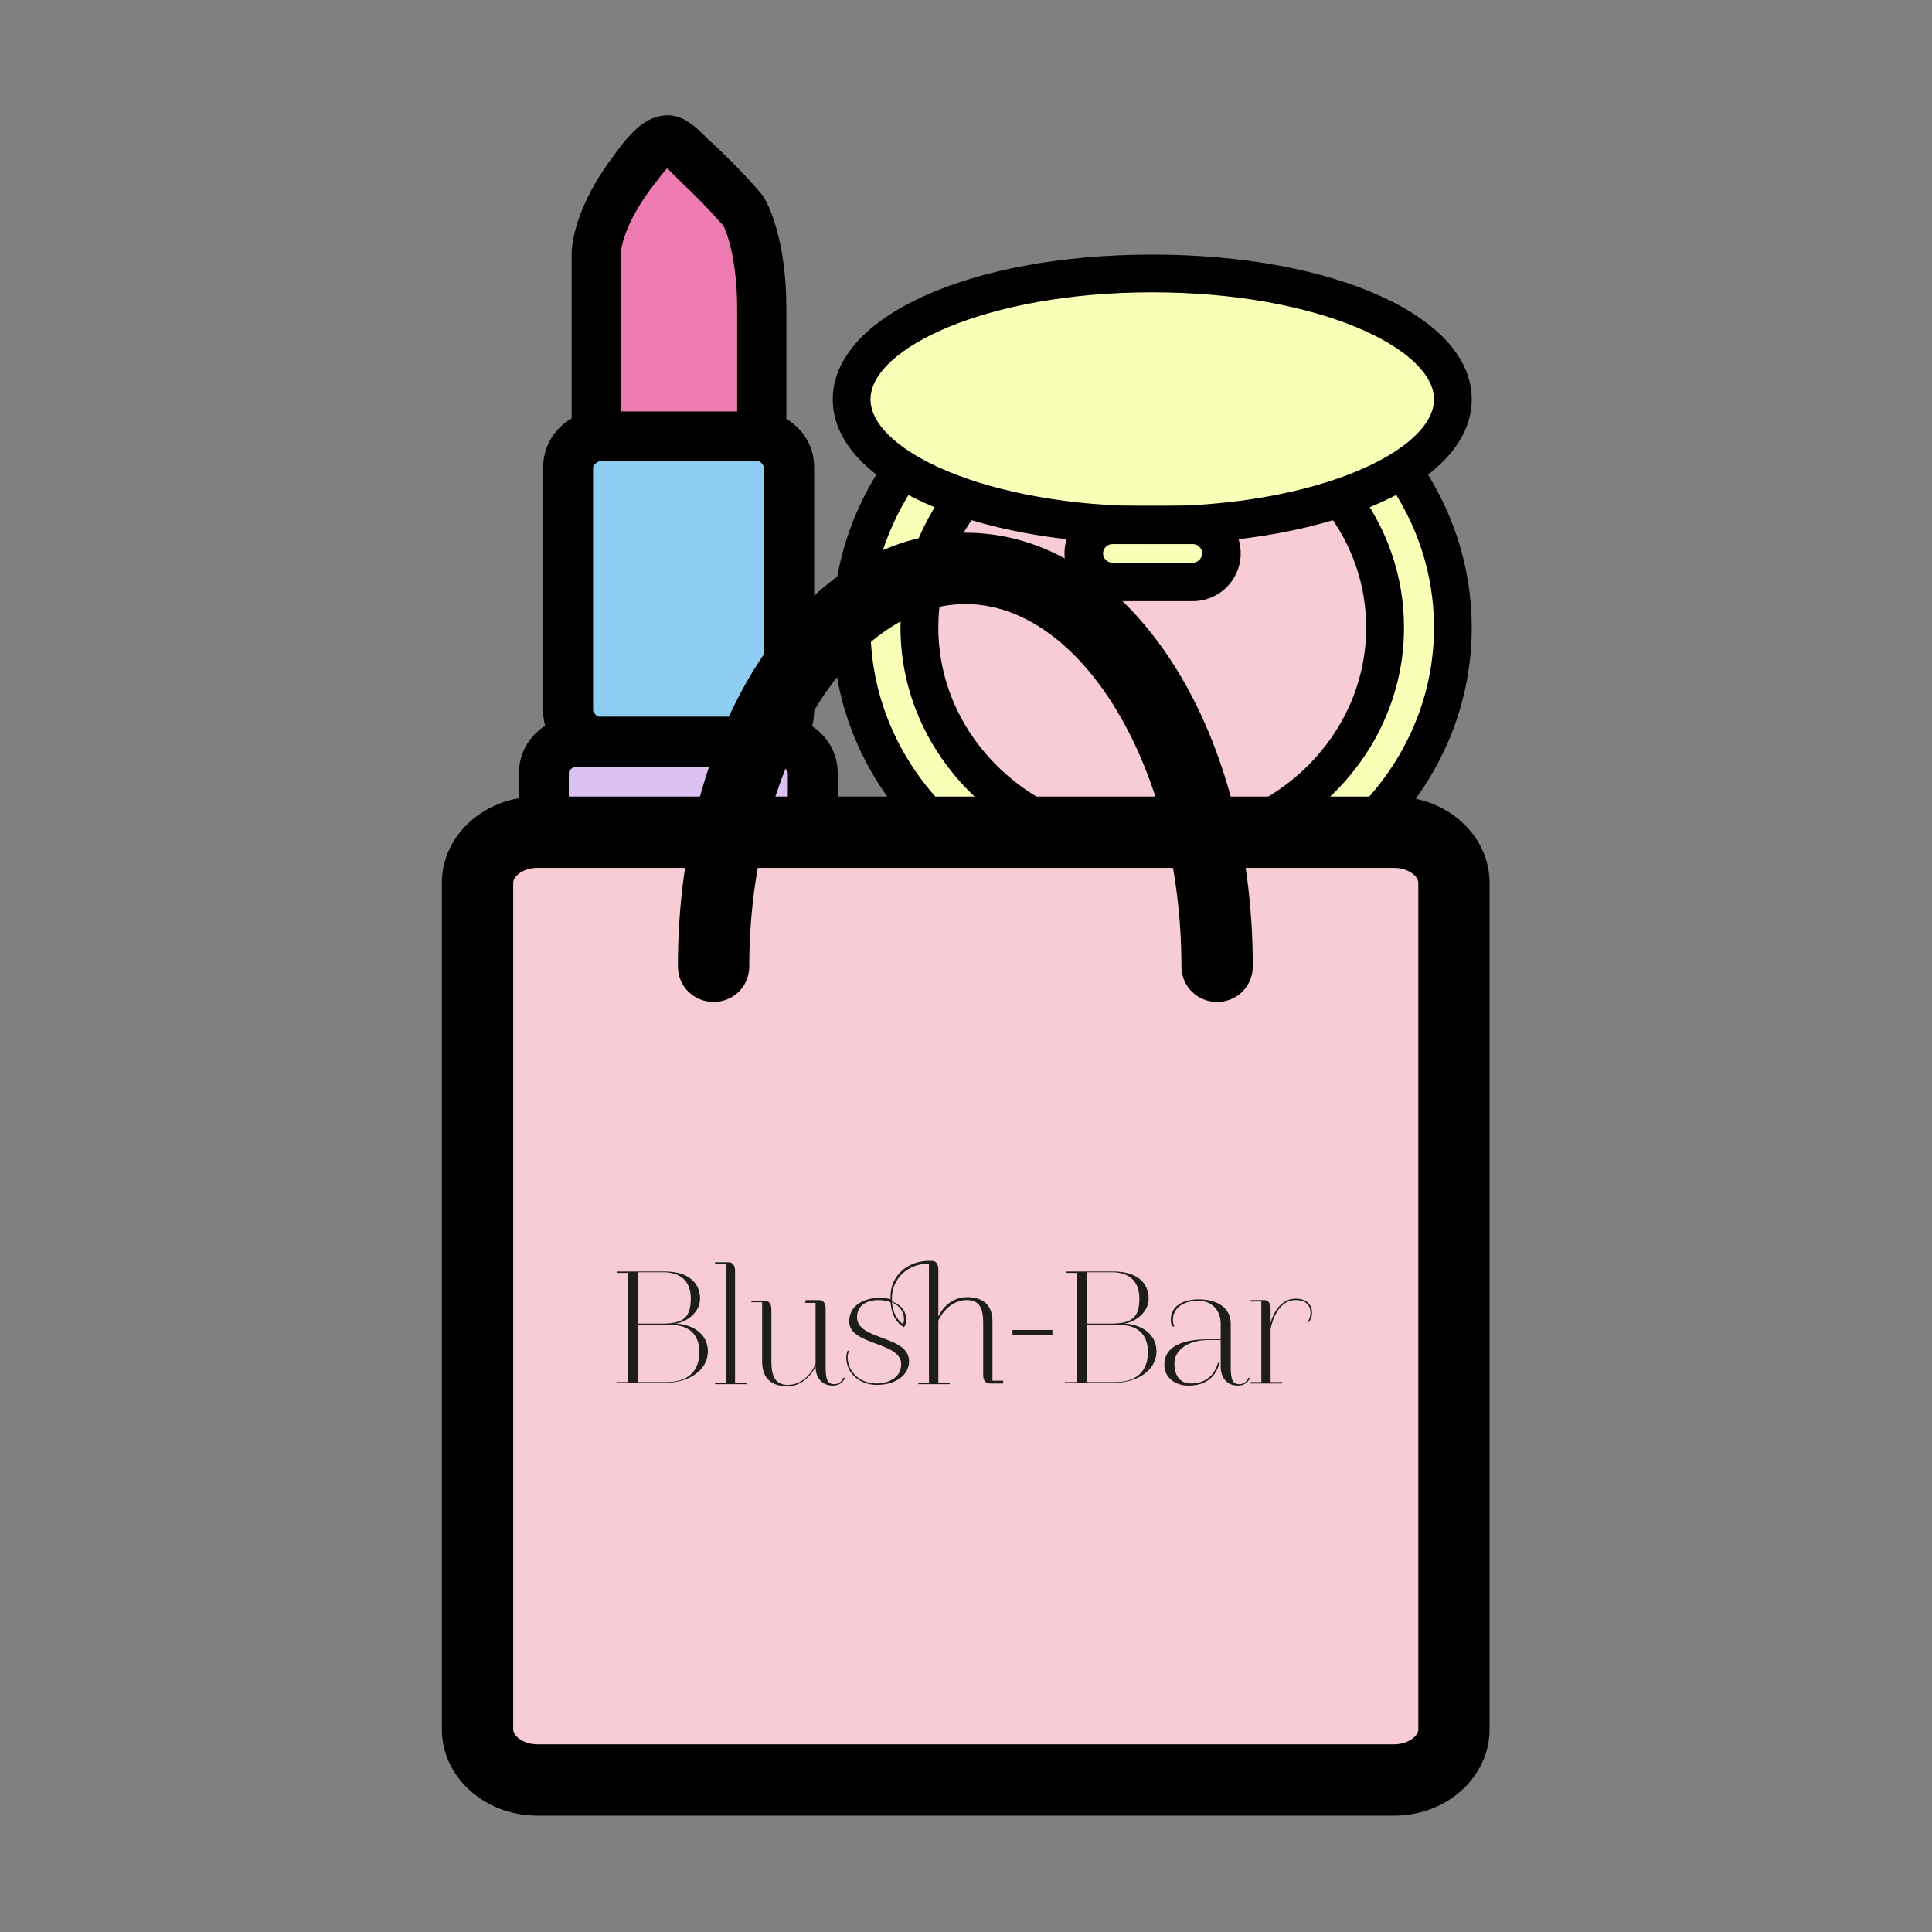 <svg xmlns="http://www.w3.org/2000/svg" xmlns:xlink="http://www.w3.org/1999/xlink" width="100" zoomAndPan="magnify" viewBox="0 0 75 75" height="100" preserveAspectRatio="xMidYMid meet" version="1.0"><rect x="0" y="0" width="75" height="75" fill="#808080" stroke="none"/><defs><clipPath id="id1"><path d="M 22 4.484 L 31 4.484 L 31 17 L 22 17 Z M 22 4.484 " clip-rule="nonzero"/></clipPath><clipPath id="id2"><path d="M 17 30 L 58 30 L 58 70.484 L 17 70.484 Z M 17 30 " clip-rule="nonzero"/></clipPath></defs><path fill="#faffb8" d="M 56.414 24.75 C 56.414 25.422 56.34 26.086 56.188 26.746 C 56.039 27.406 55.816 28.047 55.523 28.668 C 55.23 29.289 54.871 29.879 54.445 30.441 C 54.02 31 53.535 31.516 52.992 31.992 C 52.449 32.469 51.859 32.891 51.223 33.266 C 50.582 33.641 49.91 33.953 49.199 34.211 C 48.492 34.469 47.762 34.664 47.008 34.797 C 46.258 34.926 45.496 34.992 44.73 34.992 C 43.961 34.992 43.203 34.926 42.449 34.797 C 41.699 34.664 40.969 34.469 40.258 34.211 C 39.551 33.953 38.875 33.641 38.238 33.266 C 37.602 32.891 37.012 32.469 36.469 31.992 C 35.926 31.516 35.441 31 35.016 30.441 C 34.59 29.879 34.23 29.289 33.934 28.668 C 33.641 28.047 33.422 27.406 33.27 26.746 C 33.121 26.086 33.047 25.422 33.047 24.75 C 33.047 24.078 33.121 23.41 33.27 22.75 C 33.422 22.09 33.641 21.449 33.934 20.828 C 34.23 20.207 34.59 19.617 35.016 19.059 C 35.441 18.5 35.926 17.98 36.469 17.504 C 37.012 17.031 37.602 16.605 38.238 16.23 C 38.875 15.859 39.551 15.543 40.258 15.285 C 40.969 15.027 41.699 14.832 42.449 14.703 C 43.203 14.57 43.961 14.504 44.73 14.504 C 45.496 14.504 46.258 14.57 47.008 14.703 C 47.762 14.832 48.492 15.027 49.199 15.285 C 49.91 15.543 50.582 15.859 51.223 16.23 C 51.859 16.605 52.449 17.031 52.992 17.504 C 53.535 17.98 54.02 18.5 54.445 19.059 C 54.871 19.617 55.23 20.207 55.523 20.828 C 55.816 21.449 56.039 22.09 56.188 22.75 C 56.34 23.41 56.414 24.078 56.414 24.75 Z M 56.414 24.75 " fill-opacity="1" fill-rule="nonzero"/><path fill="#f7ccd5" d="M 37.336 19.656 L 35.426 22.867 L 35.953 26.242 L 38.031 30.535 L 42.016 32.445 L 45.781 32.859 L 50.129 31.309 L 51.957 29.539 L 53.09 27.156 L 53.617 24.941 L 53.617 22.867 L 53.062 20.234 L 52.012 19.297 L 48.551 20.234 L 45.199 22.754 L 43.789 22.508 L 39.691 19.738 Z M 37.336 19.656 " fill-opacity="1" fill-rule="nonzero"/><path fill="#faffb8" d="M 56.414 15.113 C 56.414 15.449 56.34 15.785 56.188 16.113 C 56.039 16.445 55.816 16.766 55.523 17.074 C 55.23 17.387 54.871 17.68 54.445 17.961 C 54.02 18.238 53.535 18.5 52.992 18.734 C 52.449 18.973 51.859 19.188 51.223 19.375 C 50.582 19.559 49.91 19.719 49.199 19.848 C 48.492 19.977 47.762 20.07 47.008 20.137 C 46.258 20.203 45.496 20.234 44.73 20.234 C 43.961 20.234 43.203 20.203 42.449 20.137 C 41.699 20.07 40.969 19.977 40.258 19.848 C 39.551 19.719 38.875 19.559 38.238 19.375 C 37.602 19.188 37.012 18.973 36.469 18.734 C 35.926 18.5 35.441 18.238 35.016 17.961 C 34.59 17.68 34.23 17.387 33.934 17.074 C 33.641 16.766 33.422 16.445 33.27 16.113 C 33.121 15.785 33.047 15.449 33.047 15.113 C 33.047 14.777 33.121 14.445 33.27 14.117 C 33.422 13.785 33.641 13.465 33.934 13.156 C 34.23 12.844 34.59 12.547 35.016 12.27 C 35.441 11.988 35.926 11.73 36.469 11.492 C 37.012 11.254 37.602 11.043 38.238 10.855 C 38.875 10.668 39.551 10.512 40.258 10.383 C 40.969 10.254 41.699 10.156 42.449 10.09 C 43.203 10.027 43.961 9.992 44.73 9.992 C 45.496 9.992 46.258 10.027 47.008 10.09 C 47.762 10.156 48.492 10.254 49.199 10.383 C 49.91 10.512 50.582 10.668 51.223 10.855 C 51.859 11.043 52.449 11.254 52.992 11.492 C 53.535 11.73 54.02 11.988 54.445 12.27 C 54.871 12.547 55.23 12.844 55.523 13.156 C 55.816 13.465 56.039 13.785 56.188 14.117 C 56.34 14.445 56.414 14.777 56.414 15.113 Z M 56.414 15.113 " fill-opacity="1" fill-rule="nonzero"/><path fill="#000000" d="M 44.73 21.121 C 37.668 21.121 32.328 18.715 32.328 15.504 C 32.328 12.289 37.668 9.883 44.73 9.883 C 51.789 9.883 57.133 12.289 57.133 15.504 C 57.133 18.715 51.789 21.121 44.73 21.121 Z M 44.73 11.348 C 38.277 11.348 33.793 13.535 33.793 15.504 C 33.793 17.469 38.277 19.656 44.73 19.656 C 51.18 19.656 55.668 17.469 55.668 15.504 C 55.668 13.535 51.18 11.348 44.73 11.348 Z M 44.73 11.348 " fill-opacity="1" fill-rule="nonzero"/><path fill="#000000" d="M 44.73 36.129 C 37.891 36.129 32.328 30.84 32.328 24.359 C 32.328 22.035 33.047 19.793 34.375 17.883 L 35.594 18.715 C 34.43 20.402 33.793 22.34 33.793 24.359 C 33.793 30.035 38.695 34.66 44.73 34.66 C 50.766 34.66 55.668 30.035 55.668 24.359 C 55.668 22.312 55.027 20.32 53.812 18.629 L 55 17.773 C 56.387 19.711 57.133 22.008 57.133 24.359 C 57.133 30.84 51.57 36.129 44.73 36.129 Z M 44.73 36.129 " fill-opacity="1" fill-rule="nonzero"/><path fill="#000000" d="M 44.73 33.637 C 39.359 33.637 34.957 29.484 34.957 24.359 C 34.957 22.367 35.621 20.457 36.867 18.852 L 38.031 19.766 C 36.977 21.094 36.426 22.699 36.426 24.359 C 36.426 28.652 40.133 32.168 44.73 32.168 C 49.324 32.168 53.035 28.68 53.035 24.359 C 53.035 22.699 52.48 21.094 51.43 19.766 L 52.594 18.852 C 53.84 20.457 54.504 22.367 54.504 24.359 C 54.504 29.484 50.129 33.637 44.73 33.637 Z M 44.73 33.637 " fill-opacity="1" fill-rule="nonzero"/><path fill="#000000" d="M 46.309 23.336 L 43.18 23.336 C 42.156 23.336 41.324 22.508 41.324 21.48 C 41.324 20.457 42.156 19.629 43.18 19.629 L 46.309 19.629 C 47.332 19.629 48.164 20.457 48.164 21.48 C 48.164 22.508 47.332 23.336 46.309 23.336 Z M 43.18 21.121 C 42.984 21.121 42.82 21.289 42.82 21.48 C 42.82 21.676 42.984 21.844 43.18 21.844 L 46.309 21.844 C 46.5 21.844 46.668 21.676 46.668 21.48 C 46.668 21.289 46.5 21.121 46.309 21.121 Z M 43.18 21.121 " fill-opacity="1" fill-rule="nonzero"/><path fill="#ed7ab1" d="M 25.543 5.535 L 23.023 9.273 L 23.023 16.582 L 29.227 16.941 L 29.668 9.164 L 28.172 7.223 Z M 25.543 5.535 " fill-opacity="1" fill-rule="nonzero"/><path fill="#8fccf2" d="M 22.164 17.523 L 30.609 17.523 L 30.609 28.457 L 22.164 28.457 Z M 22.164 17.523 " fill-opacity="1" fill-rule="nonzero"/><path fill="#dbc2f2" d="M 21.805 29.289 L 31.164 29.289 L 31.164 40.223 L 21.805 40.223 Z M 21.805 29.289 " fill-opacity="1" fill-rule="nonzero"/><path fill="#000000" d="M 30.359 47.977 L 22.305 47.977 C 21.113 47.977 20.145 47.008 20.145 45.816 L 20.145 30.008 C 20.145 28.82 21.113 27.848 22.305 27.848 L 30.359 27.848 C 31.551 27.848 32.52 28.82 32.52 30.008 L 32.52 45.816 C 32.52 47.008 31.551 47.977 30.359 47.977 Z M 22.305 29.762 C 22.305 29.762 22.082 29.871 22.082 29.98 L 22.082 45.789 C 22.082 45.789 22.191 46.012 22.305 46.012 L 30.359 46.012 C 30.359 46.012 30.582 45.898 30.582 45.789 L 30.582 29.98 C 30.582 29.98 30.473 29.762 30.359 29.762 Z M 22.305 29.762 " fill-opacity="1" fill-rule="nonzero"/><path fill="#000000" d="M 29.445 29.762 L 23.246 29.762 C 22.055 29.762 21.086 28.789 21.086 27.602 L 21.086 18.133 C 21.086 16.941 22.055 15.973 23.246 15.973 L 29.445 15.973 C 30.637 15.973 31.605 16.941 31.605 18.133 L 31.605 27.602 C 31.605 28.789 30.637 29.762 29.445 29.762 Z M 23.246 17.91 C 23.246 17.91 23.023 18.023 23.023 18.133 L 23.023 27.602 C 23.023 27.602 23.133 27.82 23.246 27.82 L 29.445 27.82 C 29.445 27.82 29.668 27.711 29.668 27.602 L 29.668 18.133 C 29.668 18.133 29.559 17.91 29.445 17.91 Z M 23.246 17.91 " fill-opacity="1" fill-rule="nonzero"/><g clip-path="url(#id1)"><path fill="#000000" d="M 30.527 16.941 L 28.617 16.941 L 28.617 11.984 C 28.617 10.133 28.23 9.051 28.09 8.773 C 27.895 8.555 27.344 7.918 26.457 7.086 L 26.18 6.809 C 26.18 6.809 25.984 6.617 25.902 6.531 C 25.766 6.672 25.57 6.922 25.238 7.363 C 24.102 8.914 24.102 9.828 24.102 9.855 L 24.102 16.969 L 22.191 16.969 L 22.191 9.91 C 22.191 9.91 22.109 8.387 23.688 6.227 C 24.379 5.258 24.961 4.566 25.766 4.484 C 26.484 4.402 26.984 4.898 27.508 5.426 L 27.785 5.676 C 28.977 6.809 29.613 7.586 29.641 7.641 C 29.836 7.945 30.527 9.328 30.527 11.984 Z M 30.527 16.941 " fill-opacity="1" fill-rule="nonzero"/></g><path fill="#f7ccd5" d="M 21.613 32.277 L 53.34 32.277 C 53.746 32.277 54.133 32.355 54.504 32.512 C 54.879 32.664 55.207 32.887 55.492 33.172 C 55.781 33.457 56 33.785 56.152 34.16 C 56.309 34.531 56.387 34.922 56.387 35.324 L 56.387 65.223 C 56.387 65.629 56.309 66.016 56.152 66.391 C 56 66.762 55.781 67.09 55.492 67.379 C 55.207 67.664 54.879 67.883 54.504 68.039 C 54.133 68.191 53.746 68.27 53.34 68.27 L 21.613 68.27 C 21.207 68.27 20.82 68.191 20.445 68.039 C 20.074 67.883 19.742 67.664 19.457 67.379 C 19.172 67.09 18.953 66.762 18.797 66.391 C 18.645 66.016 18.566 65.629 18.566 65.223 L 18.566 35.324 C 18.566 34.922 18.645 34.531 18.797 34.16 C 18.953 33.785 19.172 33.457 19.457 33.172 C 19.742 32.887 20.074 32.664 20.445 32.512 C 20.82 32.355 21.207 32.277 21.613 32.277 Z M 21.613 32.277 " fill-opacity="1" fill-rule="nonzero"/><g clip-path="url(#id2)"><path fill="#000000" d="M 54.117 70.484 L 20.863 70.484 C 18.816 70.484 17.152 68.988 17.152 67.133 L 17.152 34.273 C 17.152 32.418 18.816 30.922 20.863 30.922 L 54.117 30.922 C 56.164 30.922 57.824 32.418 57.824 34.273 L 57.824 67.133 C 57.824 68.988 56.164 70.484 54.117 70.484 Z M 20.863 33.691 C 20.34 33.691 19.922 33.996 19.922 34.273 L 19.922 67.133 C 19.922 67.41 20.34 67.715 20.863 67.715 L 54.117 67.715 C 54.641 67.715 55.059 67.41 55.059 67.133 L 55.059 34.273 C 55.059 33.996 54.641 33.691 54.117 33.691 Z M 20.863 33.691 " fill-opacity="1" fill-rule="nonzero"/></g><path fill="#000000" d="M 47.25 38.895 C 46.473 38.895 45.863 38.285 45.863 37.512 C 45.863 29.871 42.016 23.449 37.477 23.449 C 32.934 23.449 29.086 29.898 29.086 37.512 C 29.086 38.285 28.477 38.895 27.703 38.895 C 26.926 38.895 26.316 38.285 26.316 37.512 C 26.316 28.07 31.219 20.68 37.477 20.68 C 43.734 20.68 48.633 28.07 48.633 37.512 C 48.633 38.285 48.023 38.895 47.25 38.895 Z M 47.25 38.895 " fill-opacity="1" fill-rule="nonzero"/><path fill="#1d1e1b" d="M 23.965 53.652 L 24.379 53.652 L 24.379 49.414 L 23.965 49.414 L 23.965 49.359 L 25.793 49.359 C 26.734 49.359 27.176 49.805 27.176 50.414 C 27.176 51.023 26.512 51.383 26.18 51.383 C 26.816 51.383 27.48 51.742 27.48 52.461 C 27.48 53.18 26.762 53.68 25.82 53.68 L 23.938 53.68 L 23.938 53.625 Z M 24.77 51.383 L 25.711 51.383 C 26.539 51.383 26.816 51.133 26.816 50.414 C 26.816 49.691 26.375 49.387 25.738 49.387 L 24.77 49.387 Z M 24.77 51.438 L 24.77 53.652 L 25.875 53.652 C 26.734 53.652 27.148 53.207 27.148 52.488 C 27.148 51.77 26.707 51.438 26.07 51.438 Z M 24.77 51.438 " fill-opacity="1" fill-rule="nonzero"/><path fill="#1d1e1b" d="M 28.172 53.652 L 28.172 49.055 L 27.758 49.055 L 27.758 49 L 28.285 49 C 28.449 49 28.535 49.141 28.535 49.332 L 28.535 53.68 L 28.977 53.68 L 28.977 53.734 L 27.758 53.734 L 27.758 53.68 L 28.172 53.68 Z M 28.172 53.652 " fill-opacity="1" fill-rule="nonzero"/><path fill="#1d1e1b" d="M 31.273 50.523 L 31.273 50.469 L 31.801 50.469 C 31.965 50.469 32.051 50.605 32.051 50.801 L 32.051 53.07 C 32.051 53.57 32.133 53.734 32.383 53.734 C 32.66 53.734 32.742 53.484 32.742 53.484 L 32.797 53.484 C 32.797 53.484 32.715 53.789 32.328 53.789 C 31.883 53.789 31.66 53.457 31.66 53.043 C 31.523 53.348 31.137 53.816 30.582 53.816 C 29.945 53.816 29.586 53.512 29.586 52.848 L 29.586 50.551 L 29.172 50.551 L 29.172 50.496 L 29.695 50.496 C 29.863 50.496 29.945 50.633 29.945 50.828 L 29.945 52.848 C 29.945 53.402 30.082 53.762 30.582 53.762 C 31.219 53.762 31.578 53.18 31.66 52.934 L 31.66 50.578 L 31.246 50.578 Z M 31.273 50.523 " fill-opacity="1" fill-rule="nonzero"/><path fill="#1d1e1b" d="M 38.945 53.652 L 38.945 53.707 L 38.418 53.707 C 38.25 53.707 38.168 53.57 38.168 53.375 L 38.168 51.355 C 38.168 50.801 38.031 50.469 37.531 50.469 C 36.895 50.469 36.535 51.023 36.426 51.27 L 36.426 53.68 L 36.867 53.68 L 36.867 53.734 L 35.648 53.734 L 35.648 53.68 L 36.062 53.68 L 36.062 49.055 C 35.18 49.055 34.625 49.691 34.625 50.387 L 34.625 50.523 C 34.957 50.633 35.18 50.883 35.18 51.242 C 35.18 51.383 35.121 51.492 35.094 51.52 C 35.094 51.52 34.625 51.324 34.57 50.551 C 34.43 50.496 34.266 50.469 34.098 50.469 C 33.711 50.469 33.27 50.633 33.27 51.133 C 33.27 52.047 35.289 51.824 35.289 52.848 C 35.289 53.402 34.734 53.762 34.043 53.762 C 33.406 53.762 32.852 53.348 32.852 52.684 C 32.852 52.543 32.906 52.434 32.906 52.434 L 32.965 52.434 C 32.965 52.434 32.906 52.543 32.906 52.684 C 32.906 53.234 33.352 53.707 34.043 53.707 C 34.43 53.707 34.984 53.512 34.984 52.961 C 34.984 52.074 32.965 52.238 32.965 51.297 C 32.965 50.605 33.656 50.387 34.098 50.387 C 34.266 50.387 34.43 50.387 34.57 50.441 L 34.57 50.328 C 34.57 49.5 35.262 48.945 36.062 48.945 L 36.176 48.945 C 36.34 48.945 36.426 49.082 36.426 49.277 L 36.426 51.105 C 36.562 50.801 36.949 50.355 37.531 50.355 C 38.168 50.355 38.527 50.66 38.527 51.297 L 38.527 53.598 L 38.945 53.598 Z M 34.625 50.551 C 34.68 51.133 34.957 51.324 35.066 51.41 C 35.066 51.355 35.094 51.297 35.094 51.215 C 35.094 50.938 34.93 50.688 34.625 50.551 Z M 34.625 50.551 " fill-opacity="1" fill-rule="nonzero"/><path fill="#1d1e1b" d="M 39.305 51.629 L 40.855 51.629 L 40.855 51.824 L 39.305 51.824 Z M 39.305 51.629 " fill-opacity="1" fill-rule="nonzero"/><path fill="#1d1e1b" d="M 41.379 53.652 L 41.797 53.652 L 41.797 49.414 L 41.379 49.414 L 41.379 49.359 L 43.207 49.359 C 44.148 49.359 44.59 49.805 44.59 50.414 C 44.59 51.023 43.926 51.383 43.594 51.383 C 44.23 51.383 44.895 51.742 44.895 52.461 C 44.895 53.18 44.176 53.68 43.234 53.68 L 41.352 53.68 L 41.352 53.625 Z M 42.184 51.383 L 43.125 51.383 C 43.953 51.383 44.23 51.133 44.23 50.414 C 44.23 49.691 43.789 49.387 43.152 49.387 L 42.184 49.387 Z M 42.184 51.438 L 42.184 53.652 L 43.289 53.652 C 44.148 53.652 44.562 53.207 44.562 52.488 C 44.562 51.77 44.121 51.438 43.484 51.438 Z M 42.184 51.438 " fill-opacity="1" fill-rule="nonzero"/><path fill="#1d1e1b" d="M 47.387 52.02 L 46.891 52.02 C 46.168 52.02 45.59 52.379 45.59 52.934 C 45.59 53.402 45.809 53.707 46.227 53.707 C 47.137 53.707 47.277 52.902 47.277 52.902 L 47.332 52.902 C 47.332 52.902 47.223 53.789 46.141 53.789 C 45.559 53.789 45.199 53.43 45.199 52.988 C 45.199 52.238 45.949 51.992 46.891 51.992 L 47.387 51.992 L 47.387 51.383 C 47.387 50.828 47 50.496 46.531 50.496 C 45.863 50.496 45.531 50.828 45.531 51.242 C 45.531 51.383 45.59 51.492 45.59 51.492 L 45.504 51.492 C 45.504 51.492 45.449 51.383 45.449 51.242 C 45.449 50.719 45.895 50.441 46.531 50.441 C 47.223 50.441 47.777 50.746 47.777 51.383 L 47.777 53.07 C 47.777 53.57 47.859 53.734 48.109 53.734 C 48.383 53.734 48.469 53.484 48.469 53.484 L 48.523 53.484 C 48.523 53.484 48.441 53.789 48.051 53.789 C 47.609 53.789 47.387 53.457 47.387 53.043 Z M 47.387 52.02 " fill-opacity="1" fill-rule="nonzero"/><path fill="#1d1e1b" d="M 48.965 53.652 L 48.965 50.523 L 48.551 50.523 L 48.551 50.469 L 49.078 50.469 C 49.242 50.469 49.324 50.605 49.324 50.801 L 49.324 51.355 C 49.438 50.938 49.742 50.414 50.293 50.414 C 50.766 50.414 50.934 50.688 50.934 50.965 C 50.934 51.242 50.766 51.355 50.766 51.355 L 50.738 51.355 C 50.738 51.355 50.875 51.188 50.875 50.965 C 50.875 50.746 50.766 50.469 50.293 50.469 C 49.629 50.469 49.383 51.27 49.324 51.602 L 49.324 53.652 L 49.77 53.652 L 49.77 53.707 L 48.551 53.707 L 48.551 53.652 Z M 48.965 53.652 " fill-opacity="1" fill-rule="nonzero"/></svg>